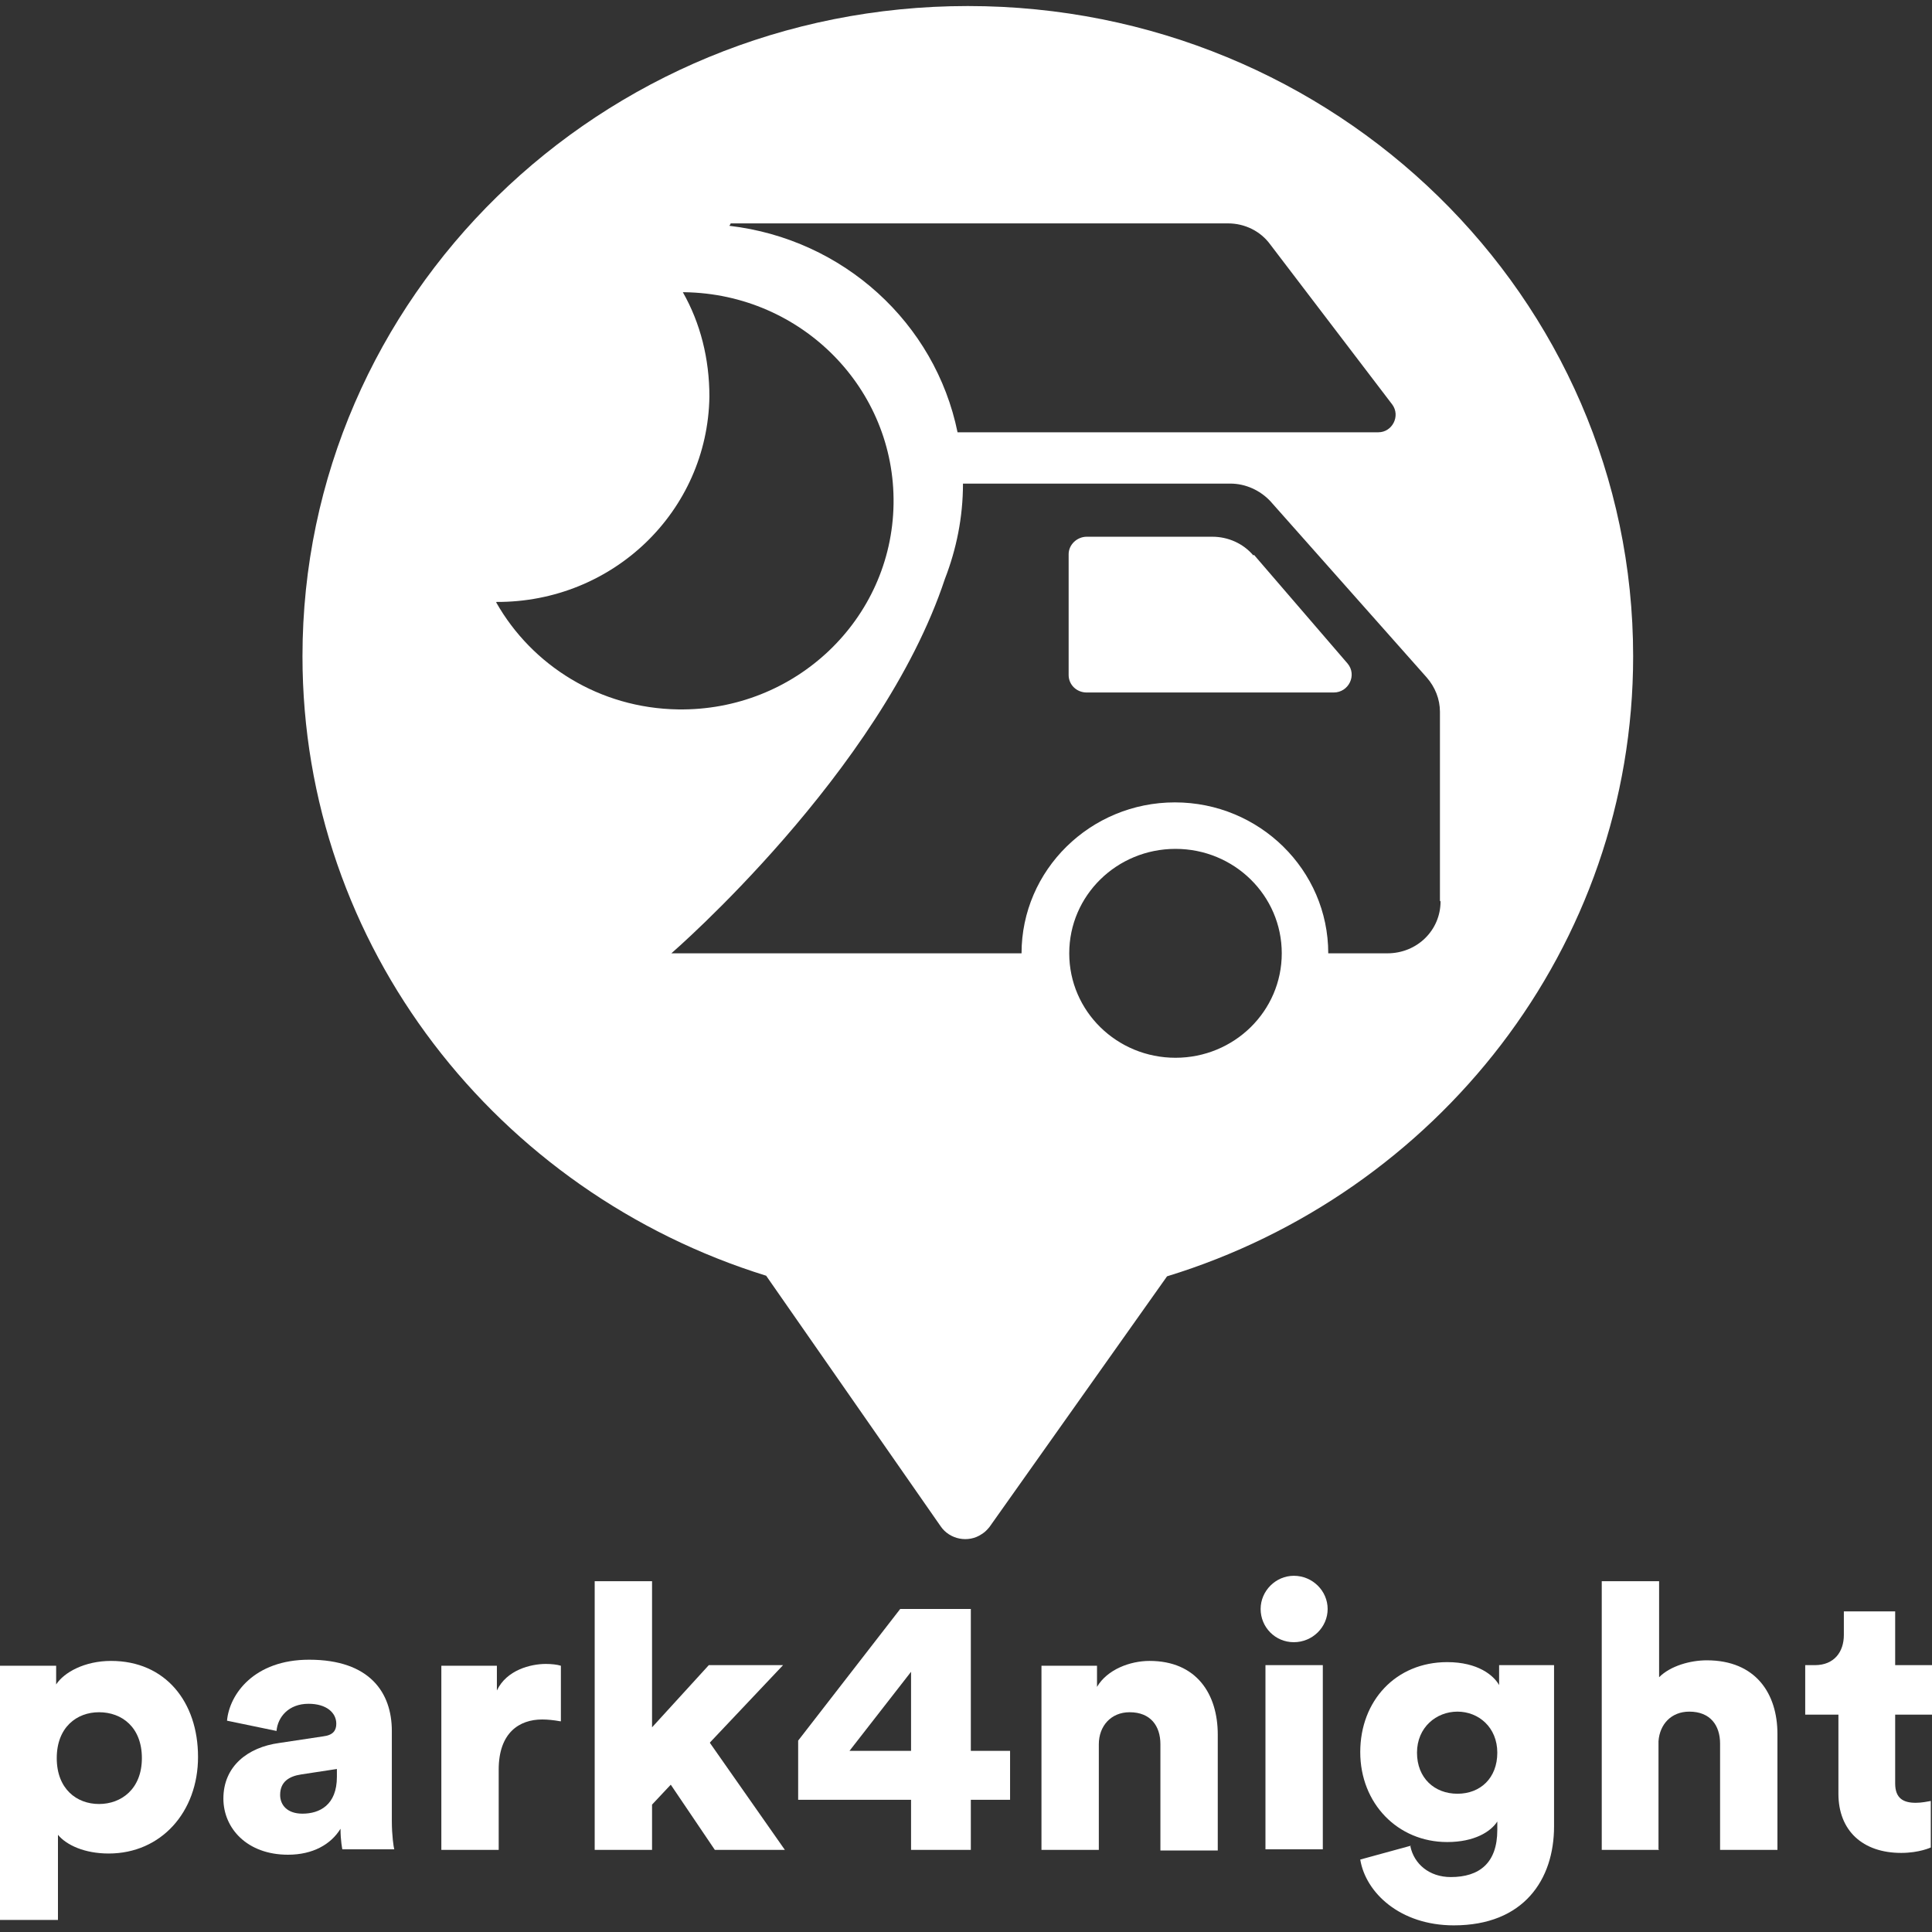 <?xml version="1.0" encoding="UTF-8"?><svg id="a" xmlns="http://www.w3.org/2000/svg" viewBox="0 0 32 32"><rect x="0" y="0" width="32" height="32" fill="#333333" stroke="none"/><defs><style>.b{fill:#fff;}</style></defs><path class="b" d="M0,31.81v-4.22H.93v.31c.13-.2,.47-.39,.91-.39,.9,0,1.44,.68,1.44,1.59s-.61,1.6-1.48,1.6c-.4,0-.7-.14-.84-.31v1.41H0Zm1.64-3.45c-.37,0-.7,.25-.7,.76s.33,.76,.7,.76,.71-.25,.71-.76-.33-.76-.71-.76Z"/><path class="b" d="M4.62,28.87l.73-.11c.17-.02,.22-.1,.22-.21,0-.18-.16-.33-.46-.33-.33,0-.51,.22-.53,.45l-.82-.17c.04-.44,.45-1.01,1.36-1.01,1.01,0,1.37,.55,1.37,1.18v1.49c0,.24,.03,.44,.04,.47h-.86s-.03-.14-.03-.34c-.16,.26-.46,.43-.87,.43-.68,0-1.07-.44-1.07-.93,0-.54,.41-.85,.92-.92Zm.96,.57v-.14l-.59,.09c-.2,.03-.35,.12-.35,.34,0,.16,.11,.31,.37,.31,.28,0,.57-.14,.57-.61Z"/><path class="b" d="M9.28,28.51c-.11-.02-.21-.03-.3-.03-.38,0-.72,.22-.72,.83v1.33h-.95v-3.05h.92v.41c.16-.34,.56-.44,.81-.44,.09,0,.19,.01,.25,.03v.92Z"/><path class="b" d="M11.76,28.87l1.24,1.77h-1.16l-.73-1.08-.31,.33v.75h-.95v-4.45h.95v2.42l.94-1.03h1.23l-1.21,1.28Z"/><path class="b" d="M13.22,28.83l1.69-2.18h1.17v2.35h.65v.81h-.65v.83h-.99v-.83h-1.87v-.98Zm1.87-1.14l-1.02,1.31h1.02v-1.31Z"/><path class="b" d="M18.2,30.64h-.95v-3.05h.92v.35c.17-.29,.55-.43,.87-.43,.78,0,1.13,.55,1.13,1.22v1.92h-.95v-1.76c0-.3-.16-.53-.51-.53-.31,0-.51,.23-.51,.53v1.75Z"/><path class="b" d="M21.43,26.1c.31,0,.56,.25,.56,.55s-.25,.55-.56,.55-.55-.25-.55-.55,.25-.55,.55-.55Zm-.47,4.53v-3.05h.95v3.05h-.95Z"/><path class="b" d="M23.36,30.58c.06,.29,.31,.51,.67,.51,.47,0,.77-.23,.77-.78v-.14c-.11,.17-.38,.34-.83,.34-.82,0-1.44-.64-1.44-1.49s.59-1.49,1.44-1.49c.51,0,.77,.22,.86,.38v-.33h.91v2.67c0,.88-.5,1.64-1.66,1.64-.89,0-1.46-.54-1.55-1.09l.84-.23Zm1.44-1.55c0-.42-.31-.68-.66-.68s-.67,.26-.67,.68,.29,.68,.67,.68,.66-.26,.66-.68Z"/><path class="b" d="M27.48,30.64h-.95v-4.45h.95v1.59c.19-.19,.52-.28,.79-.28,.81,0,1.17,.55,1.17,1.22v1.92h-.95v-1.76c0-.3-.16-.53-.51-.53-.3,0-.49,.21-.51,.49v1.79Z"/><path class="b" d="M31.39,27.58h.61v.82h-.61v1.14c0,.25,.14,.32,.34,.32,.1,0,.19-.02,.25-.03v.77s-.19,.09-.49,.09c-.64,0-1.04-.37-1.04-.98v-1.31h-.55v-.82h.16c.32,0,.48-.22,.48-.5v-.39h.85v.89Z"/><g><path class="b" d="M20.76,9.2c-.17-.2-.42-.31-.68-.31h-2.08c-.16,0-.3,.13-.3,.29v2c0,.16,.13,.29,.3,.29h4.09c.25,0,.39-.29,.23-.48l-1.55-1.8Z"/><path class="b" d="M16.03,.1C9.94,.1,5.01,4.92,5.01,10.87c0,4.81,3.23,8.88,7.68,10.26l2.89,4.15c.15,.22,.46,.28,.68,.13,.05-.03,.09-.07,.13-.12l2.94-4.15c4.47-1.37,7.72-5.45,7.72-10.27C27.05,4.92,22.12,.1,16.03,.1Zm-3.93,3.6h8.24c.28,0,.54,.13,.7,.35l2.02,2.65c.14,.19,0,.46-.23,.46h-6.97c-.37-1.81-1.89-3.2-3.78-3.42l.02-.03Zm-3.88,6.27c1.93,.01,3.5-1.5,3.53-3.4,0-.63-.15-1.22-.44-1.73,.01,0,.02,0,.03,0,1.94,.03,3.49,1.6,3.46,3.51s-1.63,3.43-3.57,3.4c-1.3-.02-2.42-.73-3.01-1.77Zm11.25,7.55c-.97,0-1.76-.77-1.76-1.73s.79-1.73,1.76-1.73,1.76,.77,1.76,1.73-.79,1.73-1.76,1.73Zm4.39-2.59c0,.48-.39,.86-.88,.86h-.98c0-1.38-1.14-2.5-2.54-2.5s-2.54,1.12-2.54,2.5h-5.8s3.47-3,4.53-6.2c.19-.49,.3-1.02,.3-1.58h4.43c.25,0,.49,.11,.66,.29l2.59,2.92c.14,.16,.22,.36,.22,.57v3.13Z"/></g></svg>